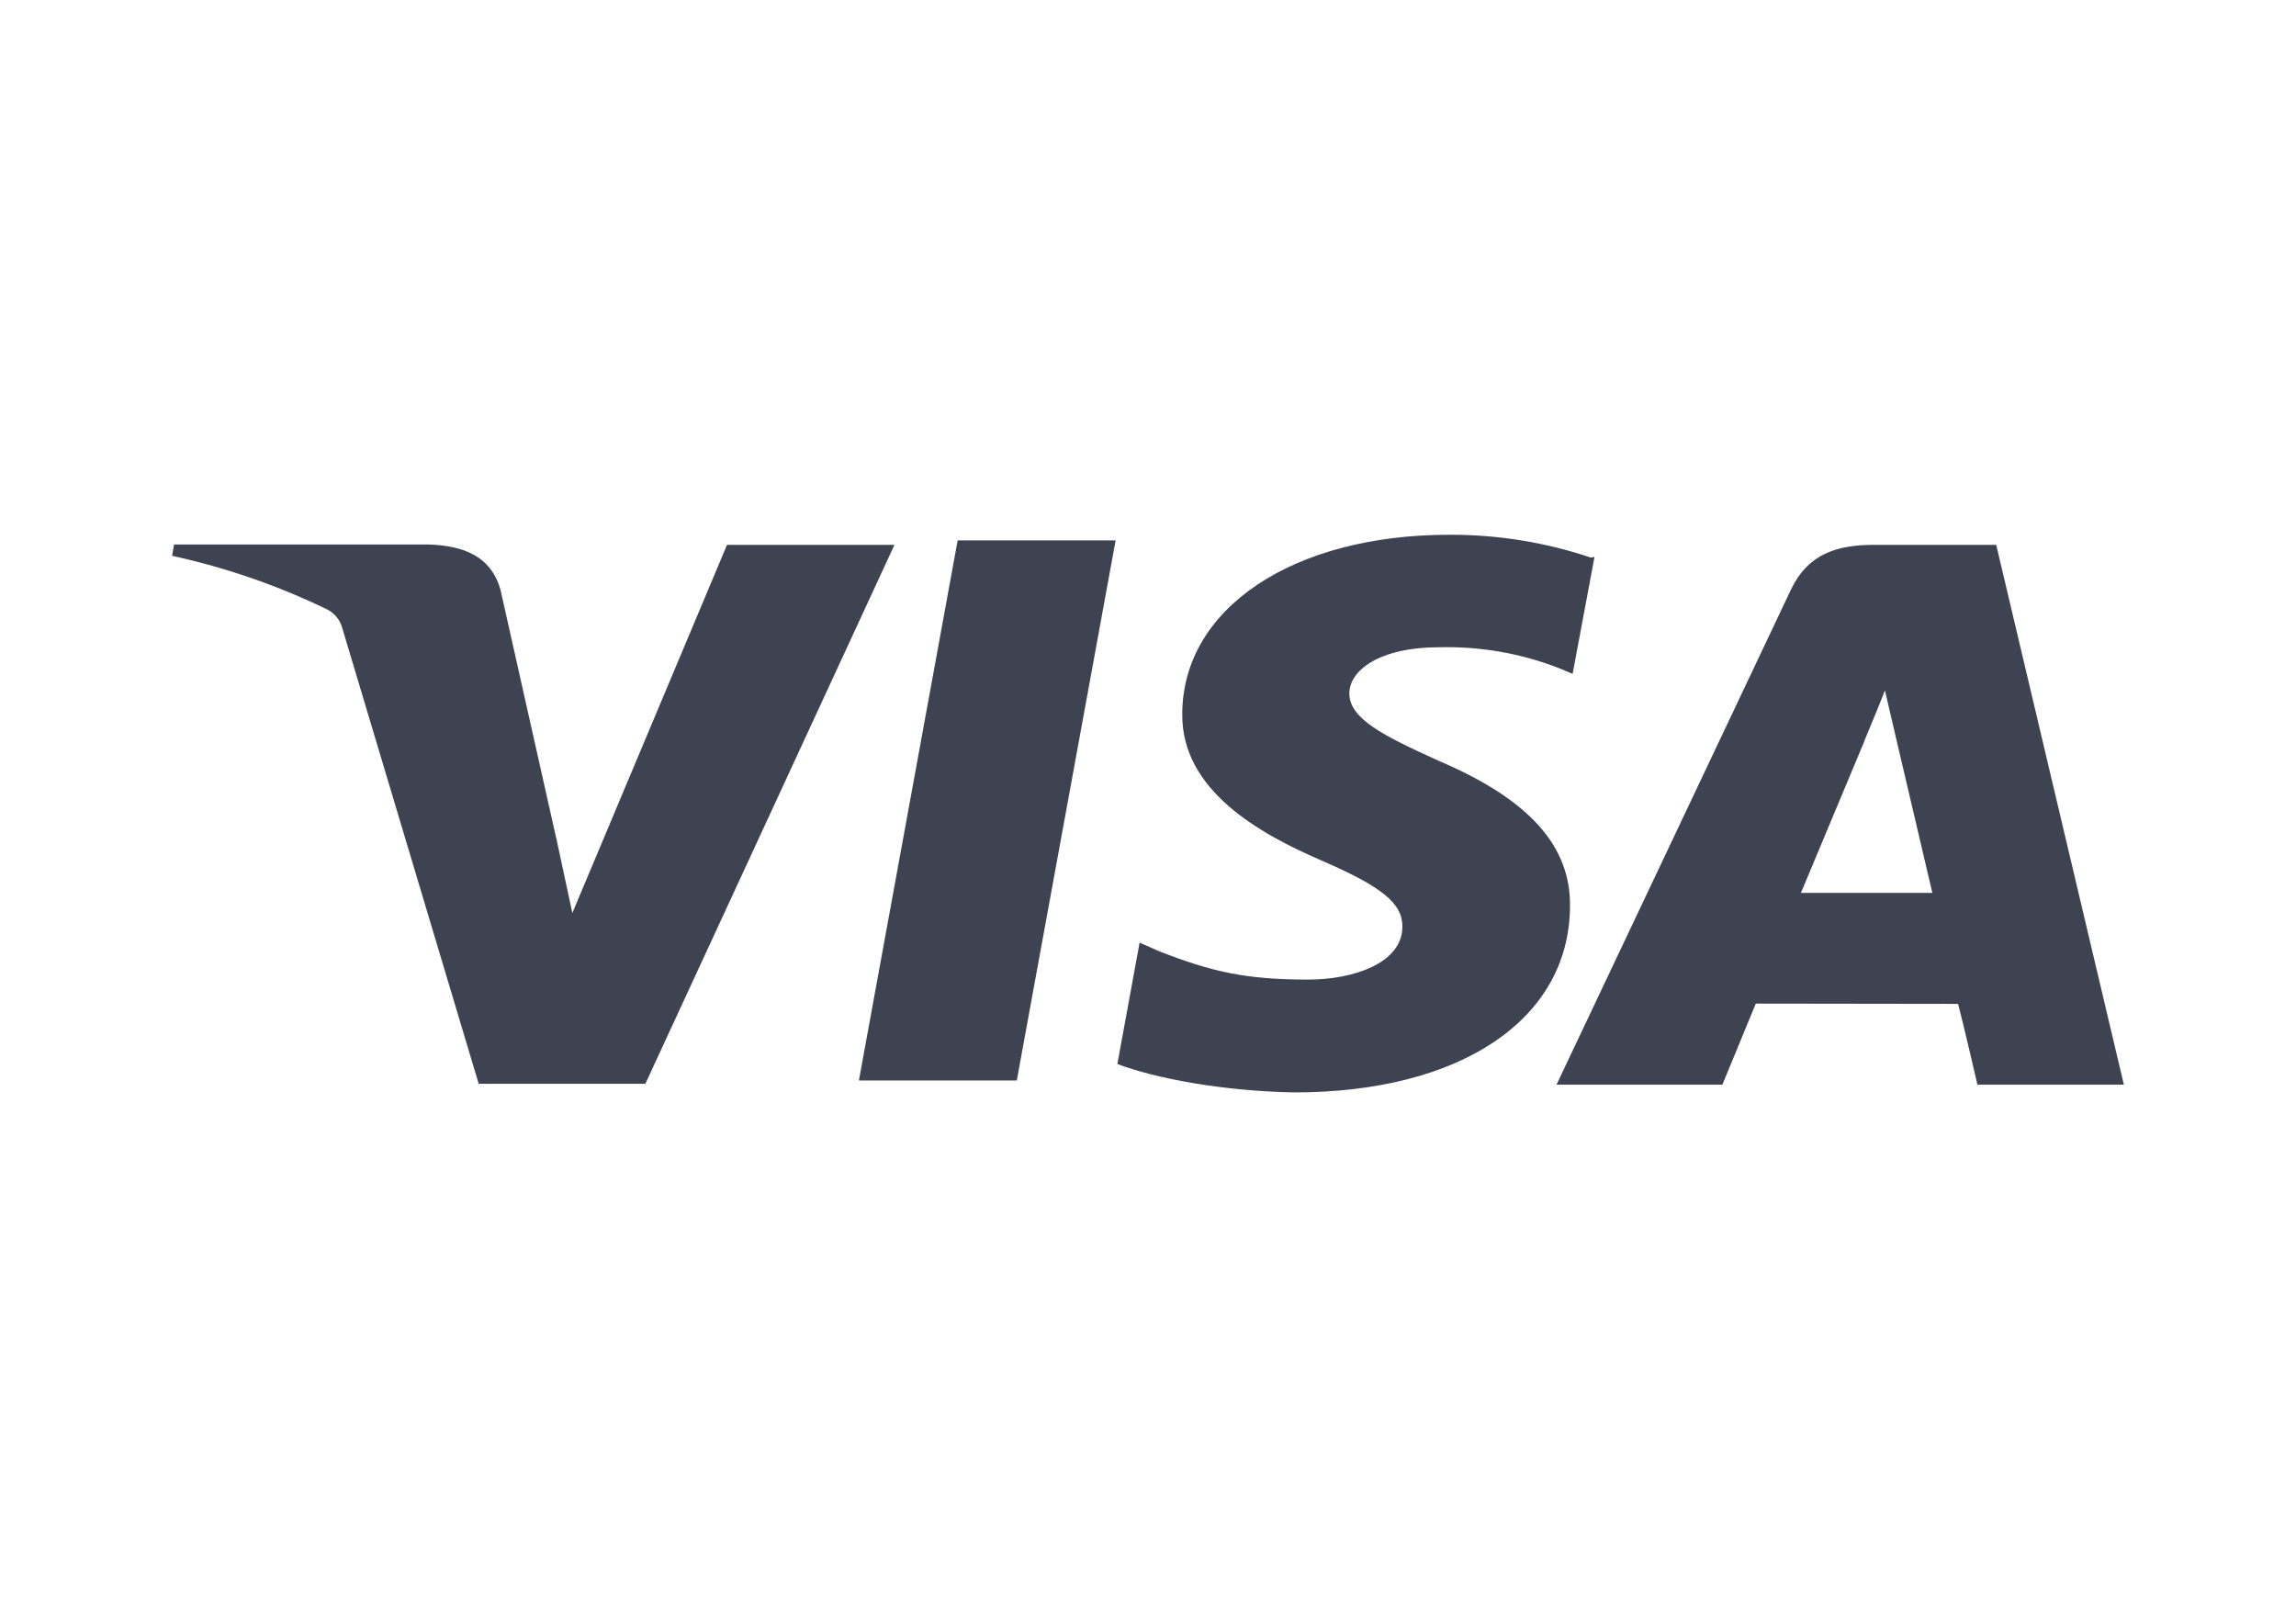 <svg width="68" height="48" viewBox="0 0 68 48" fill="none" xmlns="http://www.w3.org/2000/svg">
<path d="M47.114 16.513C45.769 16.06 44.349 15.831 42.918 15.838C38.299 15.838 35.035 18.012 35.015 21.124C34.977 23.412 37.329 24.701 39.107 25.471C40.933 26.261 41.543 26.752 41.534 27.452C41.525 28.531 40.075 29.012 38.74 29.012C36.885 29.012 35.879 28.777 34.327 28.171L33.751 27.917L33.093 31.512C34.222 31.941 36.245 32.318 38.334 32.353C43.254 32.353 46.462 30.197 46.498 26.873C46.536 25.051 45.277 23.667 42.595 22.526C40.976 21.791 39.963 21.289 39.963 20.535C39.963 19.869 40.828 19.169 42.634 19.169C43.833 19.141 45.025 19.346 46.133 19.773L46.576 19.956L47.224 16.494L47.114 16.513ZM59.121 16.136H55.508C54.38 16.136 53.541 16.417 53.043 17.46L46.099 32.124H51.011L52.001 29.723L57.992 29.731C58.142 30.292 58.565 32.123 58.565 32.123H62.902L59.121 16.136ZM28.364 16.005H33.041L30.114 32H25.438L28.364 15.996V16.005ZM16.473 24.814L16.951 27.04L21.532 16.136H26.491L19.114 32.097H14.177L10.131 18.581C10.1 18.469 10.044 18.364 9.968 18.272C9.892 18.18 9.797 18.104 9.688 18.048C8.235 17.343 6.693 16.81 5.098 16.461L5.154 16.126H12.699C13.716 16.161 14.544 16.461 14.825 17.477L16.473 24.822V24.814ZM53.334 26.453L55.207 21.974C55.178 22.016 55.592 21.054 55.826 20.448L56.146 21.823L57.23 26.443H53.334V26.453Z" fill="#3D4350"/>
</svg>
